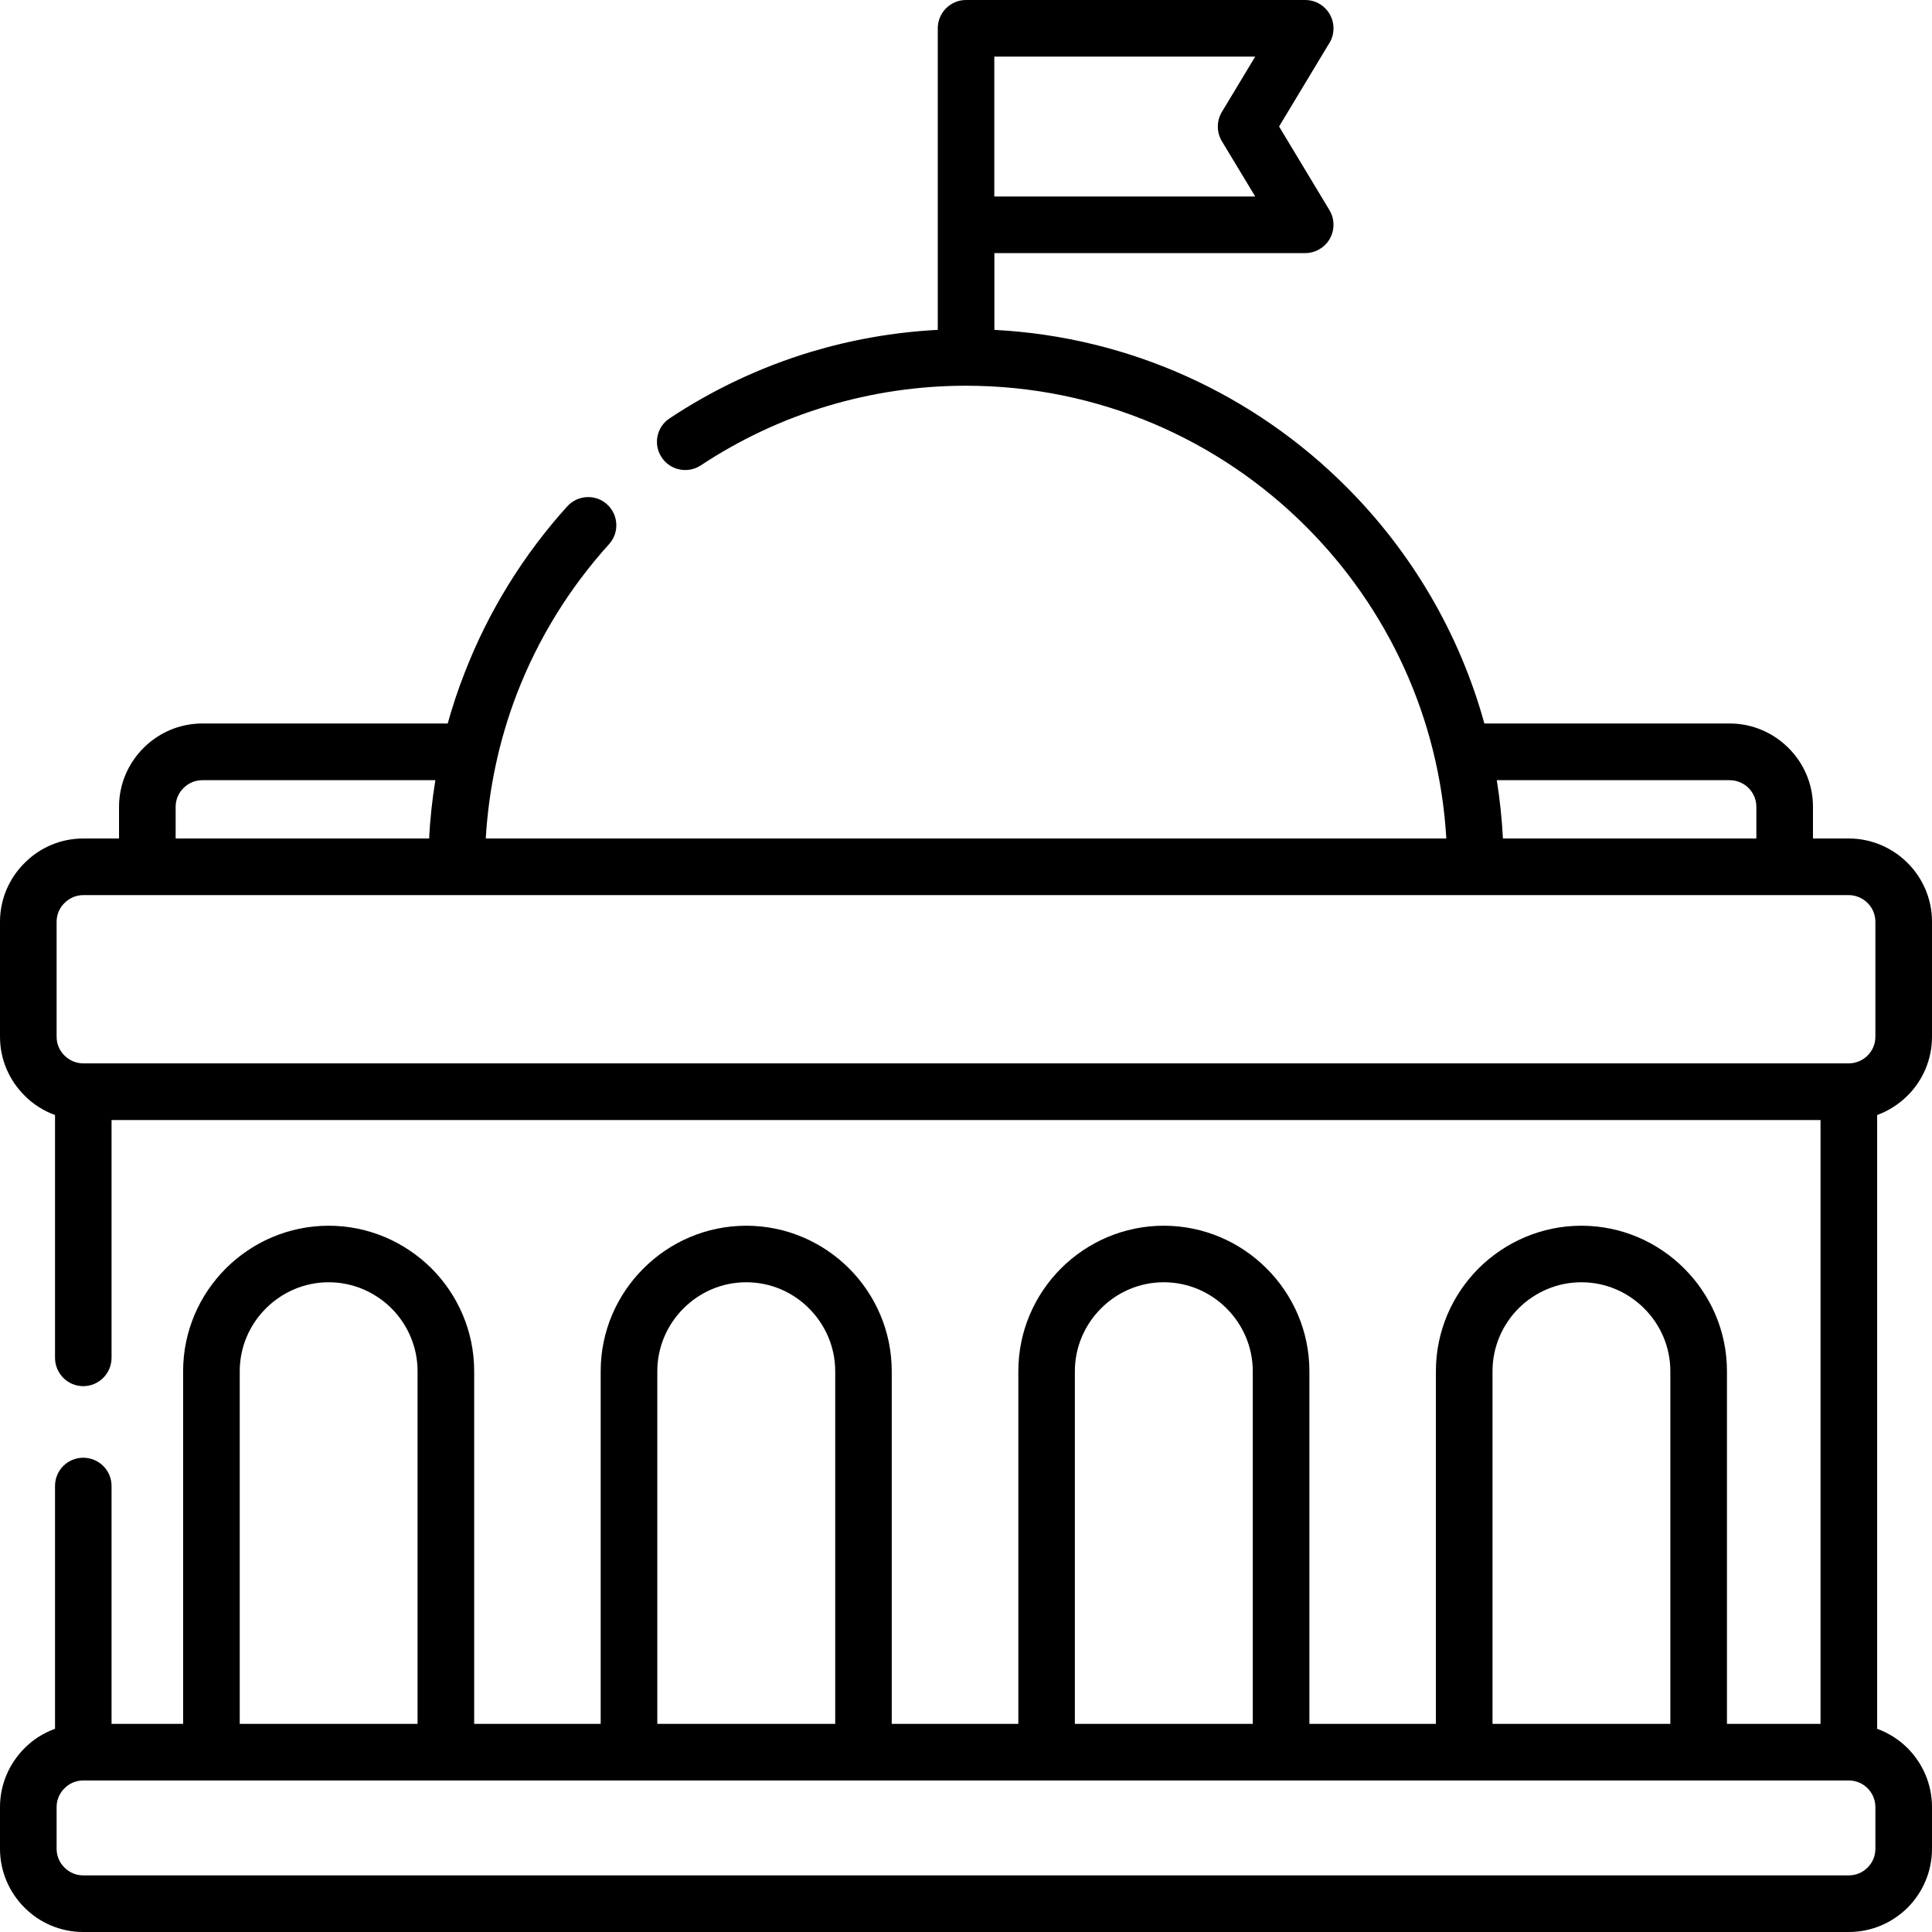 <svg width="23" height="23" viewBox="0 0 23 23" fill="none" xmlns="http://www.w3.org/2000/svg">
<g clip-path="url(#clip0_5191_21411)">
<path d="M0.991 22.326H22.009C22.096 22.326 22.176 22.291 22.233 22.233C22.291 22.176 22.326 22.096 22.326 22.009V21.513C22.326 21.426 22.291 21.347 22.233 21.289C22.176 21.231 22.096 21.196 22.009 21.196C15.003 21.196 7.997 21.196 0.991 21.196C0.904 21.196 0.825 21.231 0.768 21.289C0.709 21.347 0.674 21.426 0.674 21.513V22.009C0.674 22.096 0.709 22.176 0.768 22.233C0.825 22.291 0.904 22.326 0.991 22.326V22.326ZM4.971 20.522V16.324C4.971 16.033 4.852 15.768 4.661 15.576C4.468 15.384 4.203 15.265 3.913 15.265C3.622 15.265 3.358 15.384 3.166 15.576C2.973 15.768 2.854 16.033 2.854 16.324V20.522H4.971ZM5.645 16.324V20.522H7.151V16.324C7.151 15.847 7.346 15.414 7.661 15.1C7.974 14.787 8.407 14.592 8.884 14.592C9.361 14.592 9.794 14.787 10.108 15.1C10.421 15.414 10.616 15.847 10.616 16.324V20.522H12.123V16.324C12.123 15.847 12.318 15.414 12.631 15.1C12.945 14.787 13.378 14.592 13.854 14.592C14.332 14.592 14.765 14.787 15.078 15.1C15.393 15.414 15.588 15.847 15.588 16.324V20.522H17.094V16.324C17.094 15.847 17.289 15.414 17.602 15.1C17.917 14.787 18.35 14.592 18.826 14.592C19.303 14.592 19.736 14.787 20.049 15.1C20.364 15.414 20.559 15.847 20.559 16.324V20.522H21.673V13.334H1.328V16.164C1.328 16.35 1.177 16.502 0.991 16.502C0.805 16.502 0.655 16.35 0.655 16.164V13.274C0.517 13.224 0.392 13.144 0.292 13.042C0.112 12.863 0 12.616 0 12.342V10.973C0 10.7 0.112 10.453 0.292 10.274C0.47 10.094 0.718 9.982 0.991 9.982H1.417V9.605C1.417 9.331 1.529 9.084 1.708 8.905C1.887 8.725 2.135 8.613 2.408 8.613H5.33C5.386 8.412 5.451 8.215 5.527 8.021C5.812 7.28 6.231 6.606 6.753 6.028C6.878 5.891 7.09 5.88 7.227 6.004C7.364 6.129 7.375 6.34 7.251 6.478C6.782 6.996 6.408 7.598 6.153 8.26C5.942 8.809 5.817 9.396 5.783 9.982H17.218C17.134 8.536 16.512 7.232 15.549 6.27C14.514 5.234 13.082 4.592 11.5 4.592C10.926 4.592 10.372 4.677 9.85 4.834C9.31 4.995 8.803 5.236 8.343 5.54C8.188 5.642 7.979 5.6 7.877 5.445C7.774 5.291 7.816 5.082 7.972 4.98C8.486 4.639 9.054 4.37 9.657 4.188C10.139 4.044 10.643 3.954 11.164 3.927V0.337C11.164 0.152 11.314 0 11.5 0H15.539C15.725 0 15.875 0.152 15.875 0.337C15.875 0.406 15.855 0.471 15.818 0.525L15.227 1.506L15.827 2.502C15.922 2.661 15.872 2.869 15.712 2.964C15.66 2.996 15.6 3.013 15.539 3.013H11.838V3.927C13.471 4.012 14.942 4.709 16.026 5.794C16.797 6.564 17.373 7.532 17.671 8.613H20.592C20.864 8.613 21.113 8.725 21.292 8.905C21.472 9.084 21.583 9.331 21.583 9.605V9.982H22.009C22.282 9.982 22.53 10.094 22.71 10.274C22.889 10.453 23 10.7 23 10.973V12.342C23 12.616 22.889 12.863 22.71 13.042C22.608 13.144 22.484 13.224 22.347 13.274V20.581C22.484 20.631 22.608 20.71 22.71 20.812C22.889 20.992 23 21.24 23 21.513V22.009C23 22.282 22.889 22.53 22.71 22.71C22.53 22.889 22.282 23 22.009 23H0.991C0.718 23 0.47 22.889 0.292 22.71C0.112 22.53 0 22.282 0 22.009V21.513C0 21.24 0.112 20.992 0.292 20.812C0.392 20.71 0.517 20.631 0.655 20.581V17.69C0.655 17.504 0.805 17.354 0.991 17.354C1.177 17.354 1.328 17.504 1.328 17.69V20.522H2.18V16.324C2.18 15.847 2.375 15.414 2.689 15.1C3.003 14.787 3.436 14.592 3.913 14.592C4.389 14.592 4.822 14.787 5.137 15.1C5.45 15.414 5.645 15.847 5.645 16.324V16.324ZM19.885 20.522V16.324C19.885 16.033 19.766 15.768 19.573 15.576C19.381 15.384 19.117 15.265 18.826 15.265C18.535 15.265 18.271 15.384 18.078 15.576C17.887 15.768 17.768 16.033 17.768 16.324V20.522H19.885ZM14.914 20.522V16.324C14.914 16.033 14.794 15.768 14.602 15.576C14.411 15.384 14.146 15.265 13.854 15.265C13.564 15.265 13.299 15.384 13.108 15.576C12.916 15.768 12.796 16.033 12.796 16.324V20.522H14.914ZM9.943 20.522V16.324C9.943 16.033 9.823 15.768 9.631 15.576C9.44 15.384 9.175 15.265 8.884 15.265C8.593 15.265 8.329 15.384 8.137 15.576C7.945 15.768 7.825 16.033 7.825 16.324V20.522H9.943ZM14.943 0.674H11.837V2.339H14.943L14.549 1.686C14.484 1.582 14.479 1.445 14.546 1.333L14.943 0.674ZM17.819 9.288C17.855 9.515 17.88 9.748 17.892 9.982H20.909V9.605C20.909 9.517 20.873 9.438 20.816 9.381C20.759 9.324 20.679 9.288 20.592 9.288H17.819ZM5.109 9.982C5.12 9.748 5.146 9.516 5.183 9.288H2.408C2.321 9.288 2.242 9.324 2.185 9.381C2.127 9.438 2.091 9.517 2.091 9.605V9.982H5.109ZM0.991 12.659H22.009C22.096 12.659 22.176 12.623 22.233 12.566C22.291 12.508 22.326 12.43 22.326 12.342V10.973C22.326 10.886 22.291 10.807 22.233 10.75C22.176 10.693 22.096 10.656 22.009 10.656C15.003 10.656 7.997 10.656 0.991 10.656C0.904 10.656 0.825 10.693 0.768 10.75C0.709 10.807 0.674 10.886 0.674 10.973V12.342C0.674 12.43 0.709 12.508 0.768 12.566C0.825 12.623 0.904 12.659 0.991 12.659V12.659Z" fill="black"/>
</g>
<defs>
<clipPath id="clip0_5191_21411">
<rect width="23" height="23" fill="white"/>
</clipPath>
</defs>
</svg>
